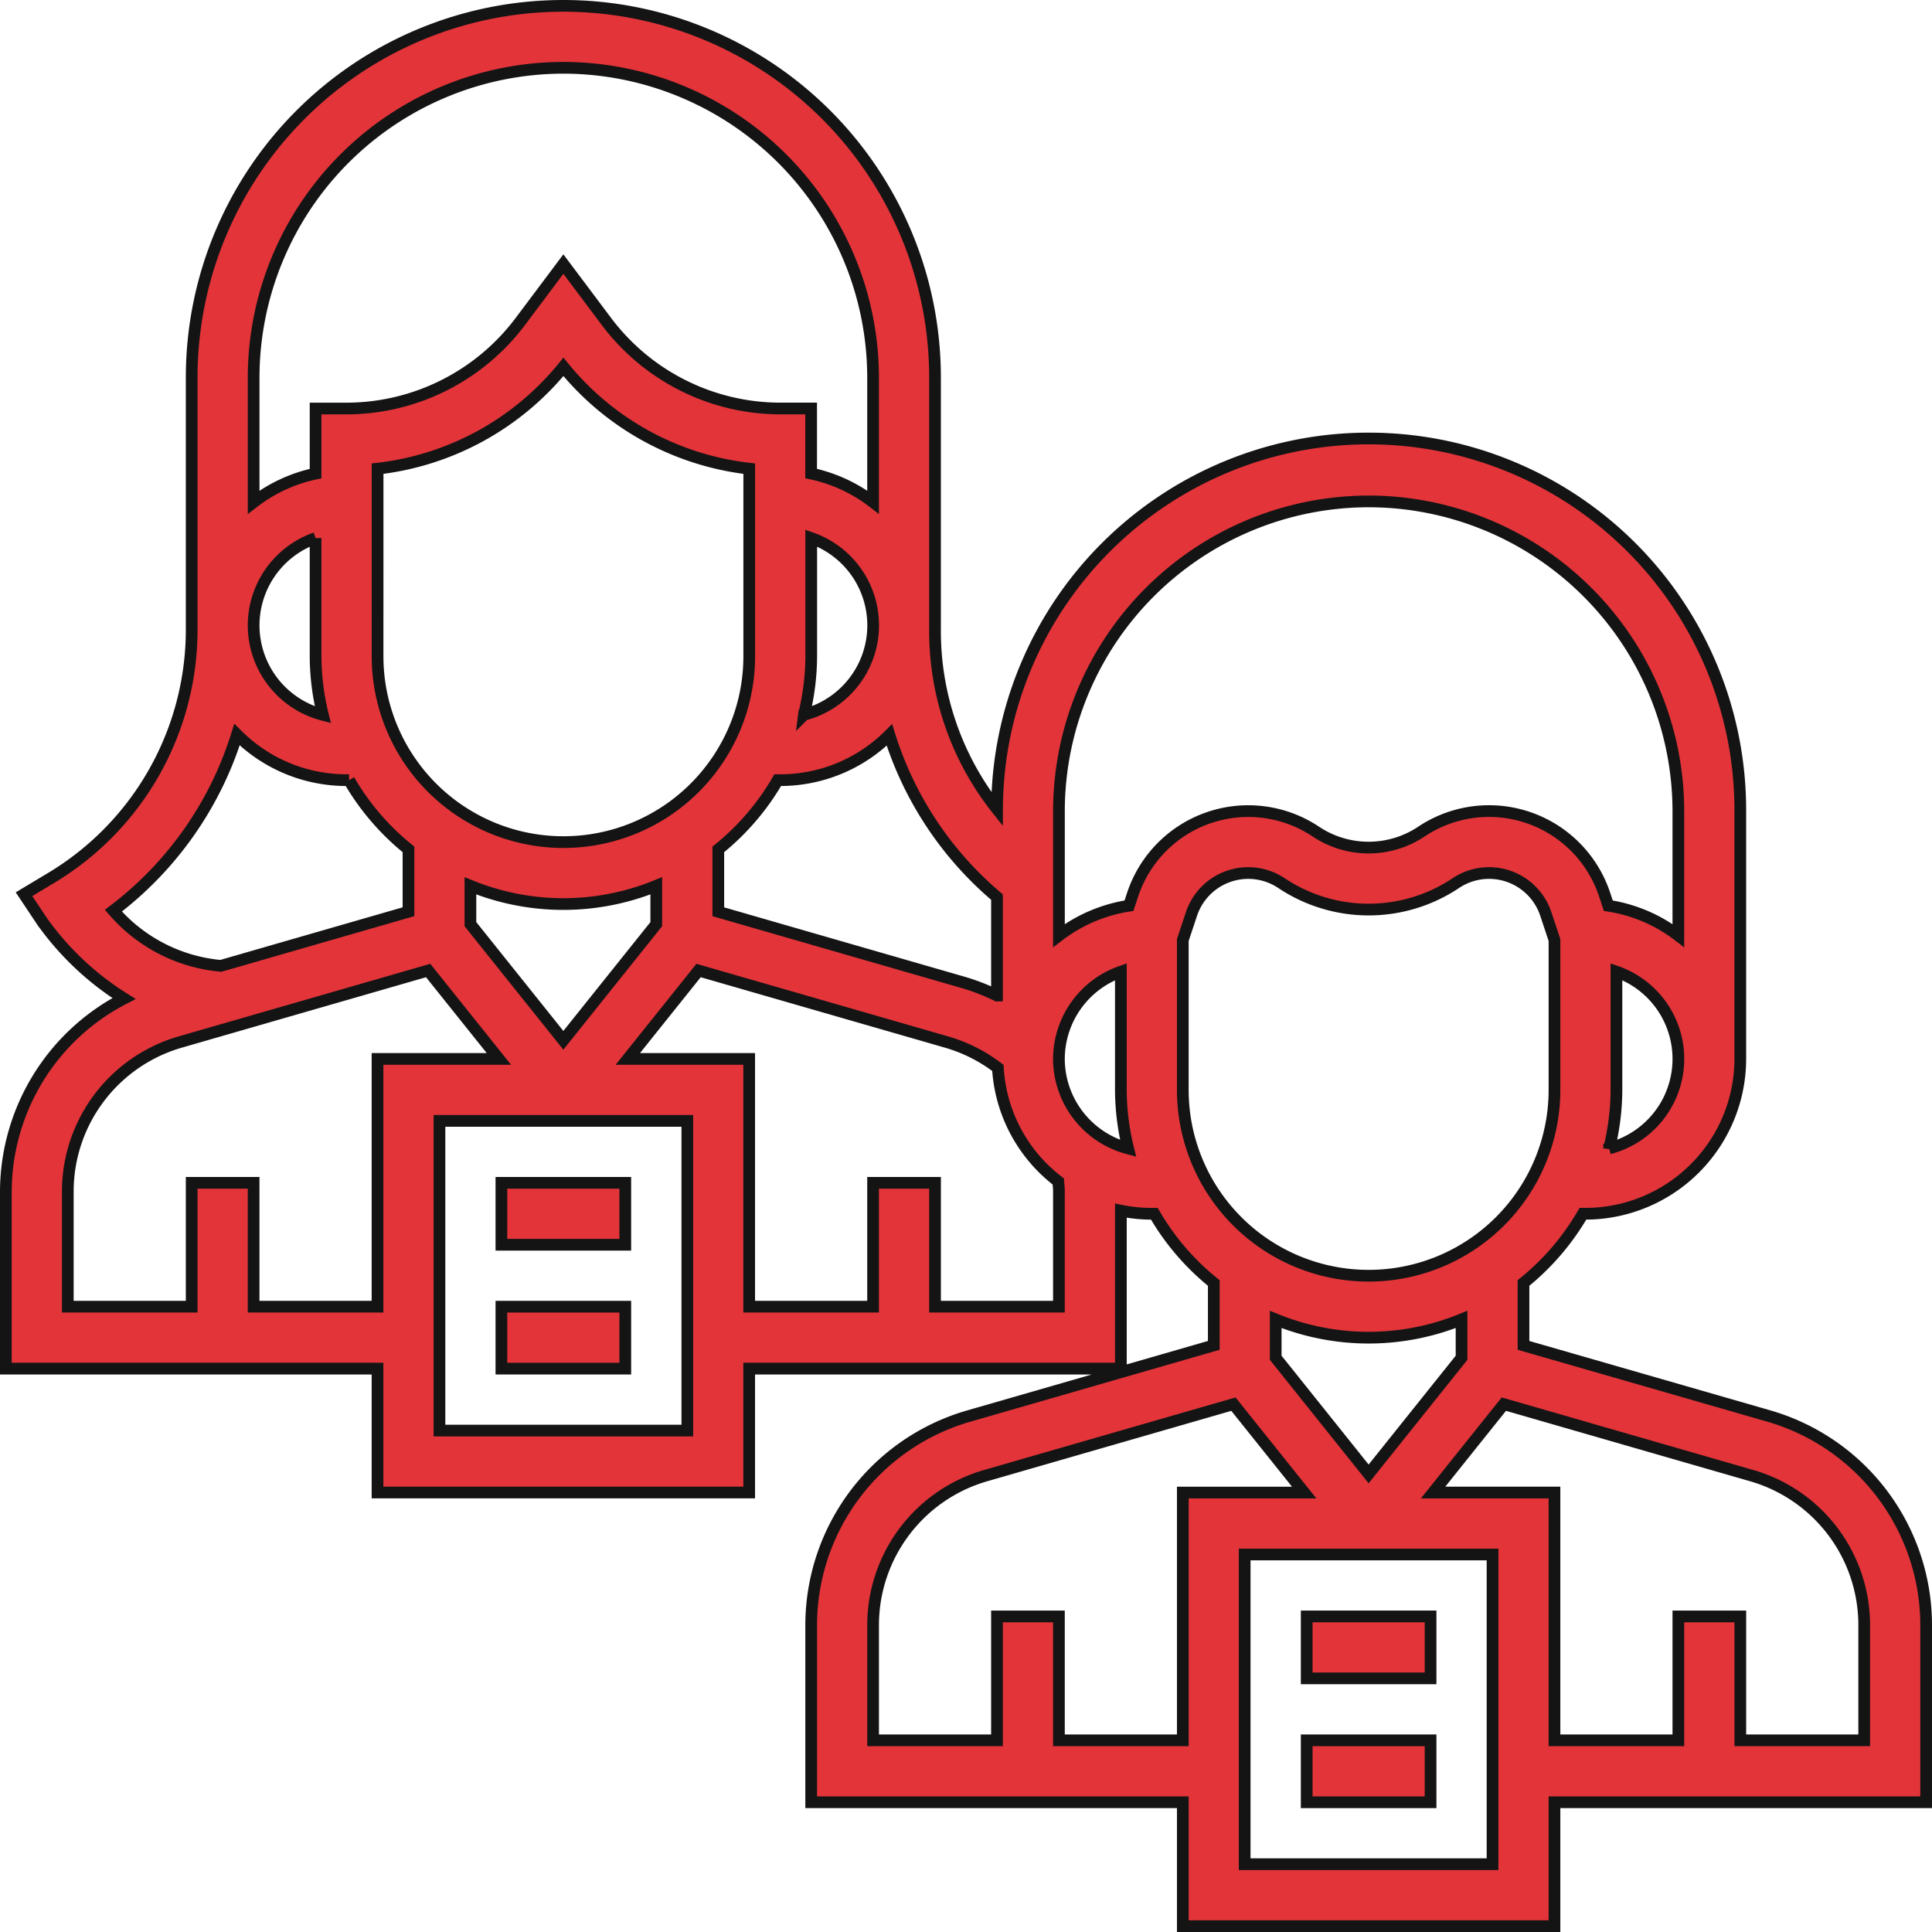 <svg xmlns="http://www.w3.org/2000/svg" width="82.5" height="82.5" viewBox="0 0 82.5 82.5"><defs><style>.a{fill:#e23439;stroke:#141414;stroke-width:0.5px;}</style></defs><g transform="translate(0.25 0.25)"><path class="a" d="M82,69.124a9.3,9.3,0,0,0-6.692-8.9L64.806,57.2V54.536a10.65,10.65,0,0,0,2.537-2.956h.108a6.621,6.621,0,0,0,6.613-6.613V34.387A15.869,15.869,0,0,0,42.326,34.3a12.227,12.227,0,0,1-2.649-7.629v-10.8a15.871,15.871,0,0,0-31.742,0v10.8A12.362,12.362,0,0,1,1.964,37.221l-1.189.713.77,1.155a12.314,12.314,0,0,0,3.5,3.3A9.3,9.3,0,0,0,0,50.607v7.586H15.871v5.29H31.742v-5.29H47.613V51.447a6.619,6.619,0,0,0,1.323.134h.108a10.628,10.628,0,0,0,2.537,2.956V57.2l-10.5,3.029a9.3,9.3,0,0,0-6.692,8.9V76.71H50.258V82H66.129V76.71H82ZM68.464,48.789a10.523,10.523,0,0,0,.311-2.5V41.243a3.946,3.946,0,0,1-.311,7.545ZM58.194,21.161A13.241,13.241,0,0,1,71.419,34.387V39.7a6.552,6.552,0,0,0-2.991-1.274l-.161-.486a5.2,5.2,0,0,0-7.817-2.682,4.061,4.061,0,0,1-4.515,0,5.2,5.2,0,0,0-7.815,2.682l-.161.486A6.56,6.56,0,0,0,44.969,39.7V34.387A13.239,13.239,0,0,1,58.194,21.161Zm-15.871,16.9v4.2a9.181,9.181,0,0,0-1.4-.548l-10.5-3.029V36.02a10.649,10.649,0,0,0,2.537-2.956h.108a6.59,6.59,0,0,0,4.662-1.93A14.829,14.829,0,0,0,42.323,38.057ZM27.774,39.213l-3.968,4.96-3.968-4.96V37.576a10.5,10.5,0,0,0,7.935,0Zm-11.9-16.729V19.763a11.969,11.969,0,0,0,7.935-4.347,11.969,11.969,0,0,0,7.935,4.347v8.011a7.935,7.935,0,0,1-15.871,0Zm18.206,7.789a10.523,10.523,0,0,0,.311-2.5V22.727a3.946,3.946,0,0,1-.311,7.545ZM23.806,2.645A13.241,13.241,0,0,1,37.032,15.871v5.322a6.545,6.545,0,0,0-2.645-1.221V17.194H33.065a9.3,9.3,0,0,1-7.407-3.7l-1.851-2.467-1.851,2.468a9.3,9.3,0,0,1-7.407,3.7H13.226v2.779a6.545,6.545,0,0,0-2.645,1.221V15.871A13.241,13.241,0,0,1,23.806,2.645ZM13.226,22.727v5.047a10.523,10.523,0,0,0,.311,2.5,3.946,3.946,0,0,1-.311-7.545ZM9.87,31.12a6.59,6.59,0,0,0,4.678,1.944h.108a10.628,10.628,0,0,0,2.537,2.956v2.663L9.181,40.994a6.874,6.874,0,0,1-4.589-2.357A15.027,15.027,0,0,0,9.87,31.12Zm.71,24.428v-5.29H7.935v5.29H2.645V50.607a6.646,6.646,0,0,1,4.78-6.354l10.608-3.06,3.021,3.775H15.871V55.548ZM29.1,60.839H18.516V47.613H29.1ZM44.968,50.607v4.941h-5.29v-5.29H37.032v5.29h-5.29V44.968H26.559l3.021-3.775,10.61,3.06a6.616,6.616,0,0,1,2.172,1.1A6.572,6.572,0,0,0,44.94,50.2C44.948,50.336,44.968,50.47,44.968,50.607Zm0-5.64a3.962,3.962,0,0,1,2.645-3.724V46.29a10.523,10.523,0,0,0,.311,2.5A3.964,3.964,0,0,1,44.968,44.968Zm5.29,1.323v-6.4l.371-1.114a2.555,2.555,0,0,1,3.84-1.317,6.7,6.7,0,0,0,7.45,0,2.553,2.553,0,0,1,3.839,1.317l.371,1.114v6.4a7.935,7.935,0,0,1-15.871,0Zm7.935,10.581a10.508,10.508,0,0,0,3.968-.779v1.637l-3.968,4.96-3.968-4.96V56.092A10.508,10.508,0,0,0,58.194,56.871ZM44.968,74.065v-5.29H42.323v5.29h-5.29V69.124a6.646,6.646,0,0,1,4.779-6.354l10.608-3.06,3.021,3.775H50.258V74.065Zm18.516,5.29H52.9V66.129H63.484Zm15.871-5.29h-5.29v-5.29H71.419v5.29h-5.29V63.484H60.946l3.021-3.775,10.608,3.06a6.644,6.644,0,0,1,4.78,6.354Zm0,0"/><path class="a" d="M336,416h5.29v2.645H336Zm0,0" transform="translate(-280.452 -347.226)"/><path class="a" d="M336,448h5.29v2.645H336Zm0,0" transform="translate(-280.452 -373.935)"/><path class="a" d="M128,304h5.29v2.645H128Zm0,0" transform="translate(-106.839 -253.742)"/><path class="a" d="M128,336h5.29v2.645H128Zm0,0" transform="translate(-106.839 -280.452)"/></g></svg>